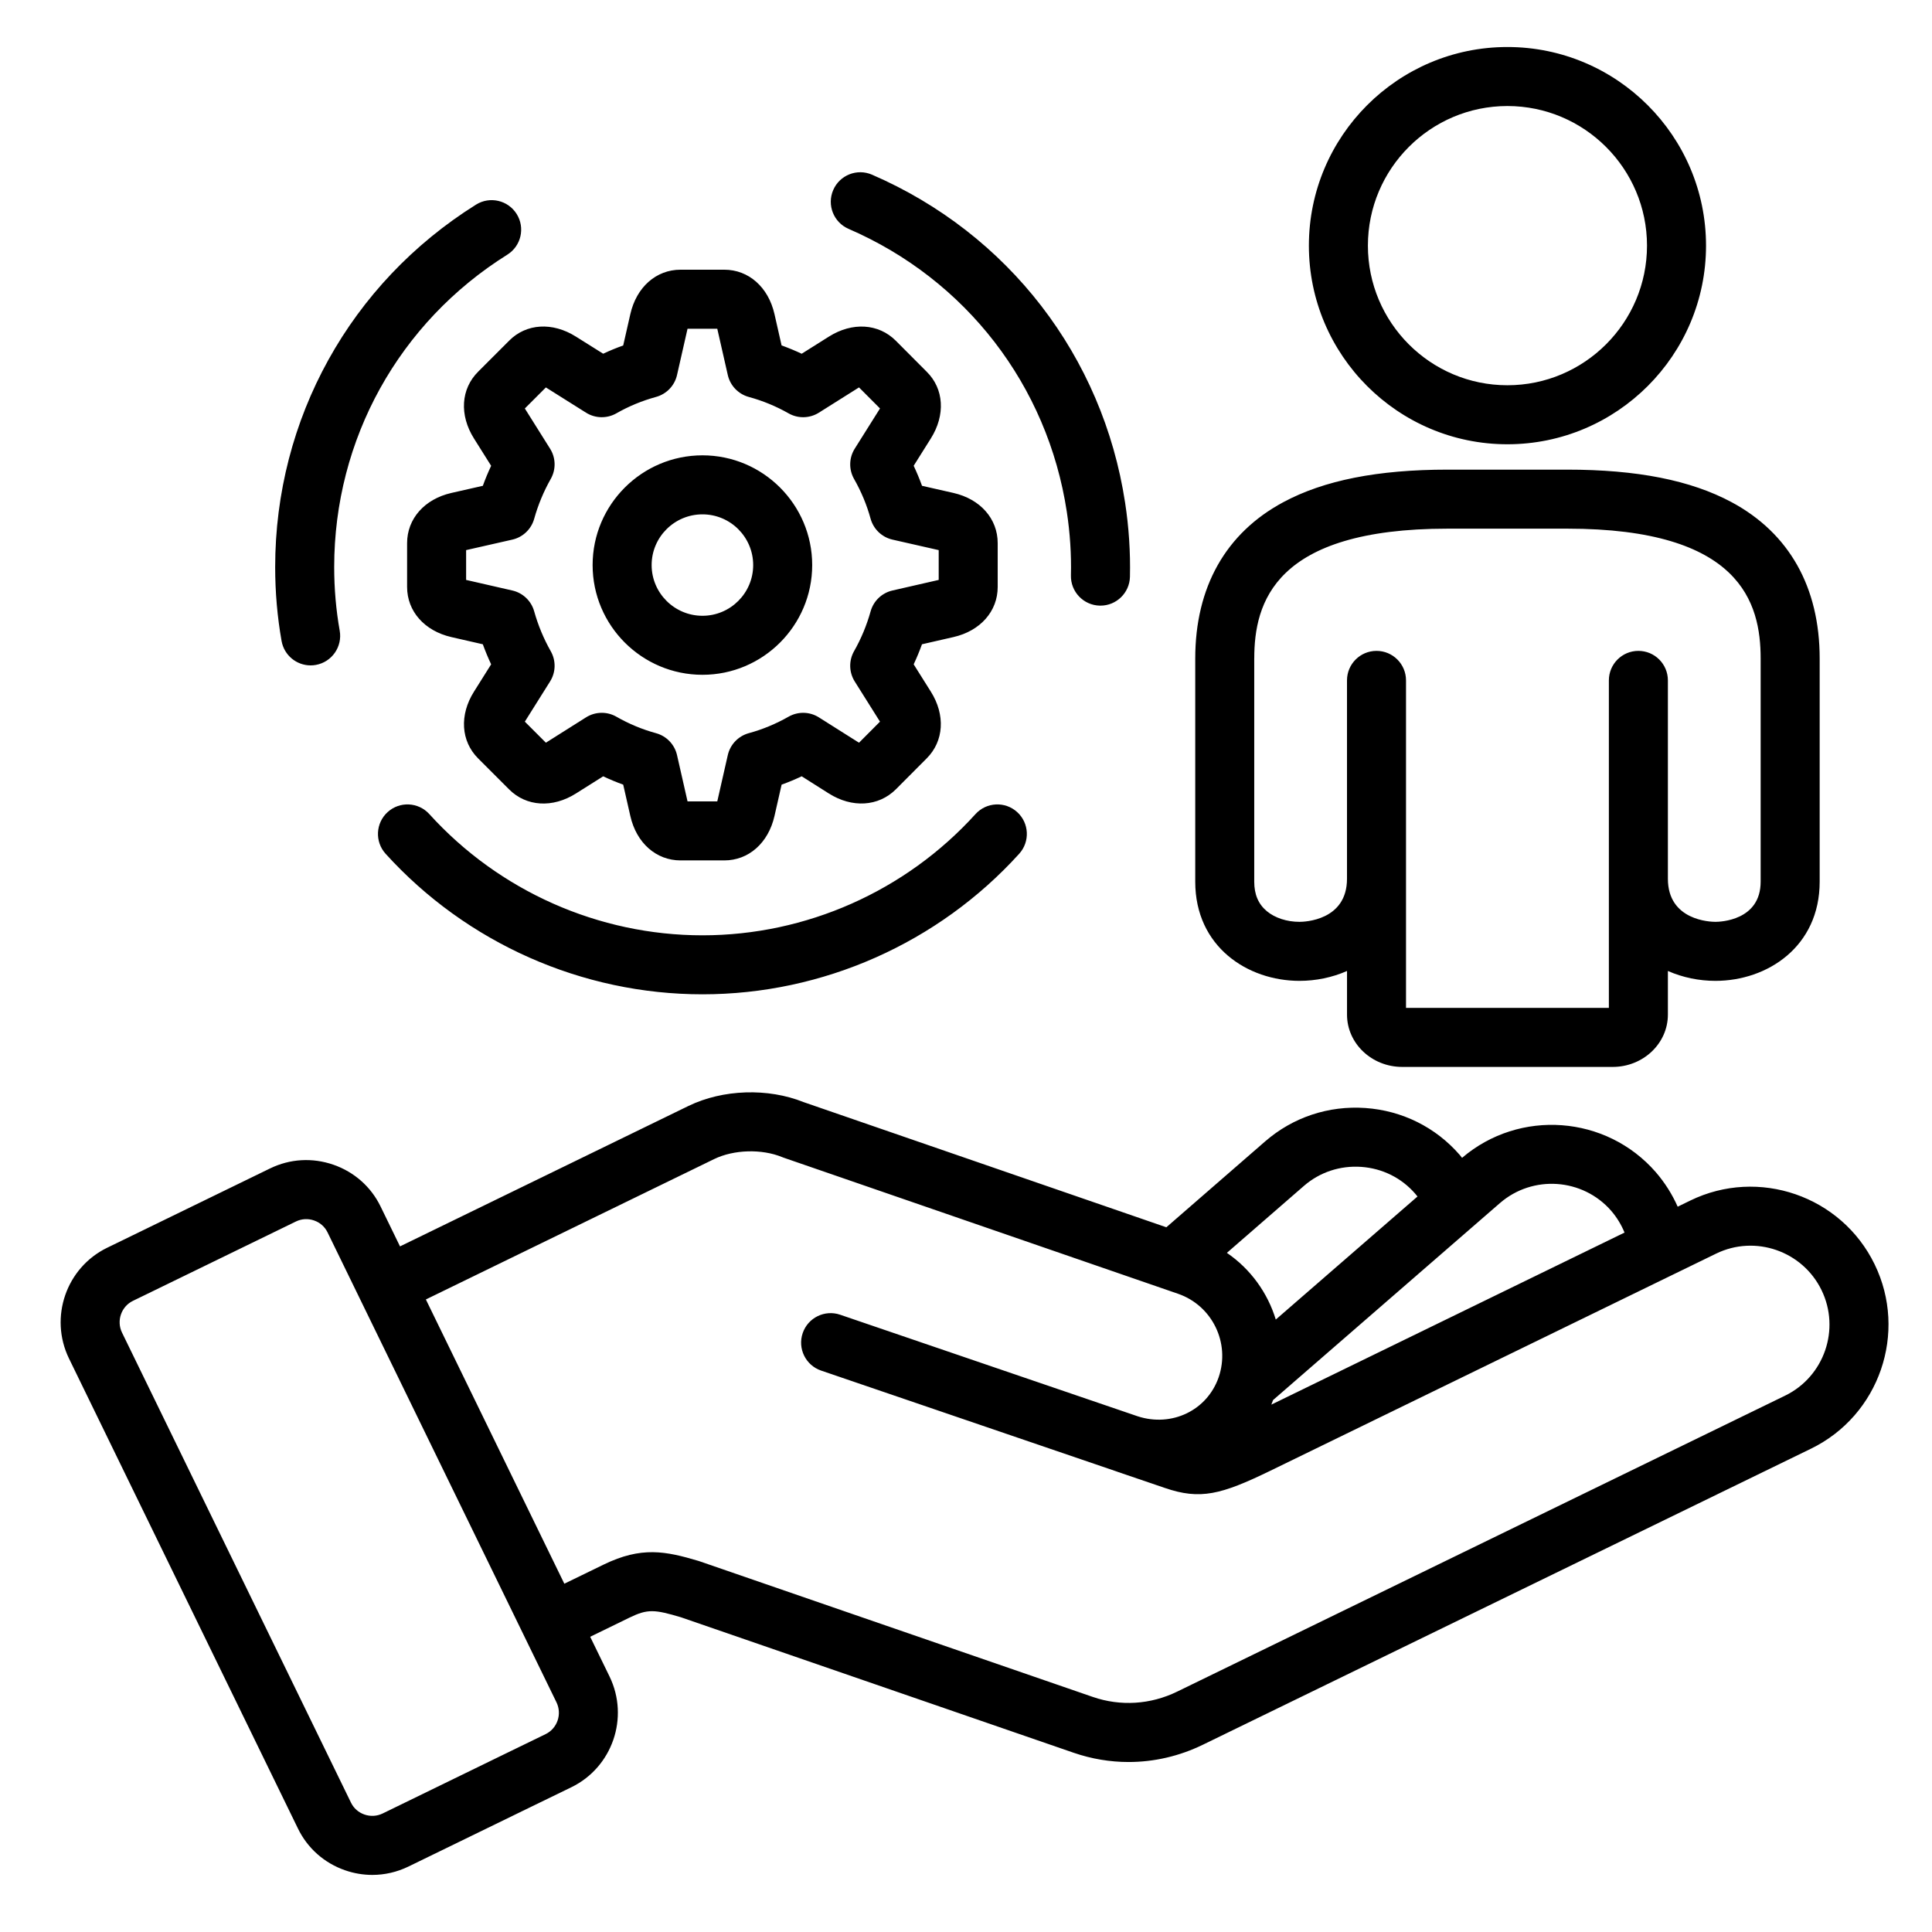 <svg width="84" height="84" viewBox="0 0 84 84" fill="none" xmlns="http://www.w3.org/2000/svg">
<path d="M65.539 19.316C70.301 19.316 74.175 15.441 74.175 10.68C74.175 5.918 70.301 2.044 65.539 2.044C60.777 2.044 56.908 5.918 56.908 10.68C56.908 15.442 60.78 19.316 65.539 19.316ZM65.539 4.61C68.886 4.61 71.609 7.333 71.609 10.68C71.609 14.027 68.886 16.75 65.539 16.75C62.192 16.75 59.474 14.027 59.474 10.68C59.474 7.333 62.194 4.61 65.539 4.61ZM56.5 42.646C57.209 42.646 57.92 42.501 58.566 42.216V44.115C58.566 45.368 59.642 46.388 60.966 46.388H70.117C71.441 46.388 72.517 45.368 72.517 44.115V42.216C73.163 42.501 73.874 42.646 74.583 42.646C76.836 42.646 79.116 41.165 79.116 38.334V28.633C79.116 25.531 77.793 23.181 75.289 21.835C73.516 20.882 71.178 20.419 68.142 20.419H62.941C59.905 20.419 57.567 20.882 55.794 21.835C53.29 23.18 51.967 25.531 51.967 28.633V38.334C51.967 41.165 54.247 42.646 56.5 42.646ZM54.533 28.633C54.533 26.208 55.404 22.985 62.941 22.985H68.141C75.679 22.985 76.55 26.208 76.55 28.633V38.334C76.55 40.031 74.784 40.08 74.583 40.08C74.371 40.08 72.517 40.027 72.517 38.206V29.582C72.517 28.873 71.943 28.299 71.234 28.299C70.525 28.299 69.951 28.873 69.951 29.582V43.822H61.131V29.582C61.131 28.873 60.557 28.299 59.848 28.299C59.14 28.299 58.565 28.873 58.565 29.582V38.206C58.565 40.027 56.711 40.08 56.5 40.08C55.952 40.08 55.435 39.911 55.081 39.618C54.712 39.311 54.532 38.891 54.532 38.333V28.632L54.533 28.633ZM20.793 16.157C20.037 16.904 19.965 18.046 20.608 19.065L21.354 20.252C21.221 20.535 21.1 20.825 20.993 21.122L19.623 21.433C18.455 21.7 17.7 22.557 17.7 23.614V25.521C17.7 26.576 18.455 27.43 19.623 27.699L20.992 28.012C21.1 28.309 21.221 28.6 21.354 28.884L20.61 30.068C19.968 31.084 20.038 32.224 20.787 32.973L22.136 34.322C22.885 35.071 24.026 35.141 25.04 34.5L26.225 33.753C26.51 33.887 26.8 34.008 27.096 34.115L27.406 35.48C27.672 36.652 28.529 37.409 29.588 37.409H31.491C32.55 37.409 33.406 36.652 33.673 35.479L33.983 34.115C34.278 34.009 34.569 33.888 34.856 33.752L36.038 34.5C37.049 35.138 38.189 35.071 38.948 34.321L40.291 32.973C41.04 32.224 41.11 31.084 40.471 30.071L39.725 28.884C39.858 28.6 39.979 28.309 40.086 28.012L41.453 27.699C42.623 27.433 43.378 26.578 43.378 25.521V23.614C43.378 22.555 42.623 21.698 41.453 21.432L40.088 21.122C39.981 20.828 39.86 20.537 39.725 20.251L40.469 19.067C41.114 18.046 41.042 16.903 40.293 16.164L38.947 14.813C38.197 14.063 37.055 13.994 36.039 14.635L34.856 15.38C34.571 15.246 34.279 15.125 33.982 15.019L33.673 13.656C33.406 12.484 32.55 11.726 31.491 11.726H29.588C28.529 11.726 27.672 12.484 27.406 13.656L27.096 15.02C26.799 15.126 26.508 15.246 26.225 15.379L25.041 14.636C24.02 13.991 22.877 14.063 22.136 14.813L20.793 16.156V16.157ZM23.225 22.557C23.396 21.947 23.639 21.364 23.945 20.824C24.179 20.413 24.168 19.907 23.916 19.507L22.819 17.76L23.734 16.845L25.481 17.943C25.882 18.195 26.39 18.205 26.801 17.97C27.334 17.665 27.914 17.425 28.523 17.258C28.98 17.133 29.331 16.767 29.436 16.305L29.893 14.293H31.186L31.643 16.305C31.748 16.767 32.1 17.134 32.557 17.259C33.161 17.423 33.742 17.663 34.286 17.972C34.697 18.206 35.204 18.194 35.604 17.942L37.348 16.844L38.261 17.759L37.162 19.508C36.911 19.907 36.9 20.413 37.133 20.824C37.448 21.377 37.689 21.958 37.851 22.55C37.977 23.007 38.343 23.357 38.805 23.462L40.813 23.918V25.214L38.802 25.674C38.344 25.779 37.98 26.126 37.853 26.579C37.683 27.189 37.44 27.772 37.133 28.312C36.9 28.723 36.911 29.229 37.162 29.629L38.26 31.376L37.348 32.292L35.605 31.191C35.205 30.937 34.698 30.926 34.286 31.16C33.732 31.475 33.151 31.716 32.557 31.877C32.1 32.002 31.748 32.369 31.643 32.831L31.186 34.843H29.893L29.436 32.831C29.331 32.369 28.98 32.003 28.523 31.878C27.924 31.714 27.344 31.473 26.801 31.162C26.389 30.925 25.881 30.937 25.479 31.19L23.734 32.291L22.819 31.376L23.916 29.629C24.168 29.229 24.179 28.723 23.945 28.312C23.639 27.772 23.396 27.189 23.225 26.579C23.099 26.127 22.735 25.779 22.276 25.674L20.266 25.214V23.918L22.274 23.462C22.733 23.358 23.098 23.01 23.225 22.557ZM30.542 29.339C33.172 29.339 35.313 27.198 35.313 24.568C35.313 21.937 33.172 19.797 30.542 19.797C27.911 19.797 25.766 21.937 25.766 24.568C25.766 27.198 27.909 29.339 30.542 29.339ZM30.542 22.363C31.758 22.363 32.747 23.352 32.747 24.568C32.747 25.784 31.758 26.773 30.542 26.773C29.326 26.773 28.332 25.784 28.332 24.568C28.332 23.352 29.323 22.363 30.542 22.363ZM12.243 27.872C12.058 26.83 11.964 25.748 11.964 24.654C11.964 18.211 15.228 12.32 20.696 8.897C21.297 8.521 22.088 8.704 22.464 9.304C22.84 9.905 22.658 10.696 22.058 11.072C17.344 14.023 14.53 19.1 14.53 24.654C14.53 25.598 14.611 26.529 14.77 27.422C14.893 28.12 14.428 28.786 13.73 28.91C13.655 28.924 13.579 28.93 13.505 28.93C12.894 28.93 12.354 28.493 12.243 27.871L12.243 27.872ZM44.224 35.307C44.749 35.783 44.789 36.594 44.313 37.12C40.793 41.004 35.773 43.231 30.542 43.231C25.31 43.231 20.286 41.004 16.765 37.12C16.29 36.594 16.33 35.783 16.855 35.307C17.38 34.831 18.191 34.871 18.667 35.396C21.702 38.745 26.03 40.666 30.542 40.666C35.053 40.666 39.377 38.745 42.412 35.396C42.888 34.871 43.7 34.831 44.224 35.307H44.224ZM36.227 8.262C36.508 7.612 37.264 7.313 37.914 7.595C43.835 10.159 47.949 15.491 48.918 21.859C49.082 22.927 49.152 24.011 49.128 25.079C49.111 25.777 48.54 26.332 47.846 26.332C47.836 26.332 47.826 26.332 47.816 26.332C47.107 26.315 46.546 25.728 46.562 25.02C46.584 24.101 46.523 23.168 46.382 22.246C45.546 16.756 42 12.16 36.894 9.95C36.244 9.668 35.945 8.913 36.227 8.262H36.227ZM81.503 54.966C80.054 51.992 76.458 50.752 73.488 52.199L72.943 52.465C72.704 51.926 72.386 51.422 71.993 50.966C69.834 48.484 66.065 48.209 63.568 50.341C63.535 50.3 63.504 50.258 63.47 50.218C62.424 49.012 60.965 48.286 59.363 48.174C57.763 48.063 56.217 48.576 55.01 49.623L50.711 53.36L34.939 47.918C33.39 47.296 31.431 47.359 29.935 48.084L17.392 54.191L16.55 52.462C16.134 51.602 15.404 50.955 14.496 50.64C13.585 50.324 12.608 50.38 11.746 50.8L11.745 50.8C9.517 51.886 7.293 52.968 5.07 54.05L4.655 54.252C2.877 55.12 2.133 57.275 2.997 59.06L12.951 79.494C13.368 80.357 14.1 81.005 15.01 81.319C15.395 81.452 15.793 81.518 16.189 81.518C16.725 81.518 17.259 81.396 17.757 81.155C19.515 80.296 21.277 79.44 23.036 78.584L24.846 77.704C26.624 76.836 27.368 74.681 26.504 72.896L25.66 71.164L27.366 70.333C28.161 69.946 28.461 69.976 29.605 70.316L46.678 76.206C47.459 76.475 48.266 76.609 49.07 76.609C50.175 76.609 51.277 76.356 52.303 75.856L78.741 62.985C81.713 61.537 82.952 57.939 81.503 54.966H81.503ZM70.054 52.646C70.299 52.931 70.492 53.25 70.632 53.59L55.275 61.071C55.302 61.007 55.326 60.939 55.351 60.872L65.213 52.309C66.641 51.069 68.815 51.222 70.054 52.646ZM56.693 51.56C57.381 50.963 58.266 50.67 59.184 50.734C60.101 50.798 60.935 51.212 61.532 51.901C61.566 51.94 61.597 51.981 61.63 52.022L55.469 57.372C55.114 56.208 54.373 55.175 53.343 54.472L56.693 51.56H56.693ZM23.722 75.397L21.914 76.276C20.153 77.133 18.391 77.99 16.635 78.848C16.388 78.967 16.108 78.983 15.847 78.893C15.586 78.803 15.378 78.62 15.259 78.373L5.305 57.939C5.057 57.427 5.27 56.807 5.779 56.559L6.193 56.358C8.416 55.276 10.64 54.194 12.868 53.108C13.113 52.989 13.393 52.973 13.655 53.064C13.916 53.154 14.123 53.338 14.242 53.583L24.196 74.017C24.444 74.53 24.231 75.149 23.722 75.397H23.722ZM77.617 60.678L51.18 73.549C50.022 74.113 48.72 74.195 47.514 73.78L30.415 67.881C30.398 67.875 30.38 67.869 30.362 67.864C28.942 67.442 27.888 67.225 26.242 68.027L24.536 68.857L18.516 56.498L31.055 50.392C31.907 49.98 33.118 49.945 34.001 50.307C34.023 50.316 34.046 50.325 34.069 50.333L51.219 56.251C52.705 56.763 53.497 58.39 52.986 59.878C52.487 61.323 50.944 62.062 49.462 61.577L36.529 57.162C35.858 56.933 35.129 57.291 34.9 57.961C34.671 58.632 35.029 59.361 35.699 59.59L48.564 63.982C48.576 63.986 48.586 63.991 48.598 63.995H48.598L50.648 64.694C52.185 65.221 53.092 64.984 55.219 63.952L72.644 55.464C72.674 55.451 72.704 55.436 72.733 55.421L74.612 54.506C76.311 53.678 78.367 54.389 79.196 56.09C80.025 57.791 79.316 59.85 77.617 60.678H77.617Z" fill="black"/>
</svg>
